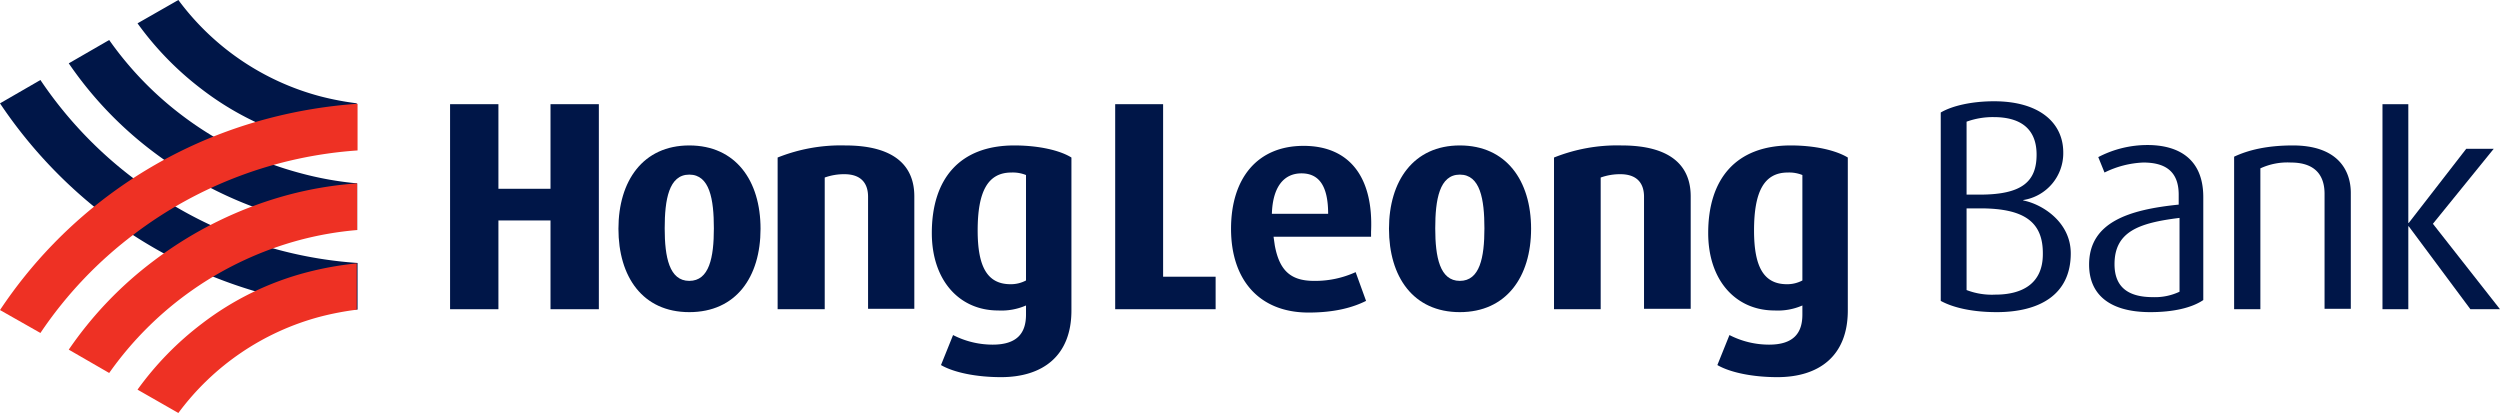 <svg xmlns="http://www.w3.org/2000/svg" viewBox="0 0 599.9 99.1"><defs><style>.cls-1{fill:#001648;}.cls-2{fill:#ee3124;}</style></defs><g id="Layer_2" data-name="Layer 2"><g id="layer"><polygon class="cls-1" points="132.1 74.2 132.1 52.9 119.6 52.9 119.6 74.2 108 74.2 108 25 119.6 25 119.6 45.3 132.1 45.3 132.1 25 143.7 25 143.7 74.2 132.1 74.2"/><path class="cls-1" d="M165.4,41.9c-4.9,0-5.9,6-5.9,12.9s1.1,12.6,5.9,12.6,5.9-5.6,5.9-12.6-1-12.9-5.9-12.9m0,33c-11.2,0-17-8.5-17-20s5.9-20,17-20,17.1,8.4,17.1,20-5.9,20-17.1,20"/><path class="cls-1" d="M208.3,74.2v-27c0-2.7-1.2-5.4-5.7-5.4a13.77,13.77,0,0,0-4.7.8V74.2H186.6V37.8a40.83,40.83,0,0,1,16.2-2.9c12.2,0,16.6,5.2,16.6,12.2v27H208.3Z"/><path class="cls-1" d="M246.2,42a8.47,8.47,0,0,0-3.5-.6c-5.7,0-8.1,4.6-8.1,13.9,0,8.7,2.3,12.9,7.9,12.9a7.76,7.76,0,0,0,3.7-.9Zm-6,48.5c-5.9,0-11.3-1.1-14.4-2.9l2.9-7.2a20.8,20.8,0,0,0,9.5,2.3c5.9,0,8-2.8,8-7.2V73.3a14.73,14.73,0,0,1-6.7,1.2c-9.2,0-15.9-7.1-15.9-18.6,0-12.9,6.6-21,19.8-21,5.9,0,11,1.2,13.7,2.9V74.5c0,11-7,16-16.9,16"/><polygon class="cls-1" points="267.6 74.2 267.6 25 279.1 25 279.1 66.4 291.7 66.4 291.7 74.2 267.6 74.2"/><path class="cls-1" d="M350.3,41.9c-4.9,0-5.9,6-5.9,12.9s1.1,12.6,5.9,12.6,5.9-5.6,5.9-12.6-1-12.9-5.9-12.9m0,33c-11.2,0-17-8.5-17-20s5.9-20,17-20,17.1,8.4,17.1,20-6,20-17.1,20"/><path class="cls-1" d="M394.5,74.2v-27c0-2.7-1.2-5.4-5.7-5.4a13.77,13.77,0,0,0-4.7.8V74.2H372.9V37.8a40.83,40.83,0,0,1,16.2-2.9c12.2,0,16.6,5.2,16.6,12.2v27H394.5Z"/><path class="cls-1" d="M432.5,42a8.47,8.47,0,0,0-3.5-.6c-5.7,0-8.1,4.6-8.1,13.9,0,8.7,2.3,12.9,7.9,12.9a7.76,7.76,0,0,0,3.7-.9Zm-6,48.5c-5.9,0-11.3-1.1-14.4-2.9l2.9-7.2a20.8,20.8,0,0,0,9.5,2.3c5.9,0,8-2.8,8-7.2V73.3a14.73,14.73,0,0,1-6.7,1.2c-9.2,0-15.9-7.1-15.9-18.6,0-12.9,6.6-21,19.8-21,5.9,0,10.9,1.2,13.7,2.9V74.5c0,11-7,16-16.9,16"/><path class="cls-1" d="M305.2,51.3h0c.2-6.5,2.9-9.7,7.1-9.7s6.4,3,6.4,9.7ZM312.8,35c-11.1,0-17.4,7.8-17.4,19.9,0,12.3,6.8,20.1,18.6,20.1,6.5,0,10.8-1.3,13.8-2.8l-2.5-6.9a23.35,23.35,0,0,1-10,2.1c-5.7,0-8.3-2.6-9.4-8.5l-.3-2.1H329V55.6c.6-13-5.1-20.6-16.2-20.6"/><path class="cls-1" d="M475.2,50h-3.3V69.6a16.9,16.9,0,0,0,6.9,1.1c6.4,0,11.4-2.6,11.4-9.7.1-7.7-4.4-11-15-11m3.2-21.9a18.43,18.43,0,0,0-6.5,1.1V46.7h3.2c10.2,0,13.6-3.2,13.6-9.6,0-6-3.6-9-10.3-9m.7,46.8c-5.6,0-10.3-1-13.4-2.7V27c2.7-1.6,7.4-2.7,12.8-2.7,10.8,0,16.6,5.1,16.6,12.3A11.37,11.37,0,0,1,485.5,48v.1c4.6.9,11.4,5.2,11.4,12.7,0,10-7.6,14.1-17.8,14.1"/><path class="cls-1" d="M522.9,52.3c-9.7,1.2-15.5,3.3-15.5,11.1,0,5.6,3.4,7.9,9.2,7.9A13.78,13.78,0,0,0,523,70V52.3ZM516,74.9c-10,0-14.7-4.4-14.7-11.4,0-10.2,9.6-13.2,21.5-14.4V46.7c0-5.9-3.6-7.7-8.5-7.7a23,23,0,0,0-9.3,2.4l-1.5-3.7a25.48,25.48,0,0,1,11.8-2.9c7.2,0,13.4,3.1,13.4,12.5V72c-2.8,1.9-7.3,2.9-12.7,2.9"/><path class="cls-1" d="M557.8,74.2V46.5c0-3.6-1.5-7.5-8.1-7.5a15.46,15.46,0,0,0-7.3,1.4V74.2h-6.3V37.6c3.4-1.6,7.9-2.7,14.1-2.7,10.7,0,13.9,5.9,13.9,11.4V74.1h-6.3Z"/><polygon class="cls-1" points="583.8 53.7 598.4 35.7 591.8 35.7 578 53.5 577.9 53.5 577.9 25 571.7 25 571.7 74.2 577.9 74.2 577.9 54.3 578 54.3 592.8 74.2 599.9 74.2 583.8 53.7"/><path class="cls-1" d="M85.7,24.8a69.72,69.72,0,0,1-8.9-1.7A62.17,62.17,0,0,1,42.8,0L33,5.6A74.41,74.41,0,0,0,48.4,21.4,70.77,70.77,0,0,0,73.8,33.8a78.84,78.84,0,0,0,11.8,2.1V24.8Z"/><path class="cls-1" d="M85.7,55.2V44a79.83,79.83,0,0,1-13.8-2.5A81.51,81.51,0,0,1,43.7,27.7,81.22,81.22,0,0,1,26.2,9.6l-9.7,5.6A90.55,90.55,0,0,0,37,36.6,95.54,95.54,0,0,0,69,52.3a97.38,97.38,0,0,0,16.7,2.9"/><path class="cls-1" d="M9.7,19.2A98.28,98.28,0,0,0,32.3,43,100.3,100.3,0,0,0,67,60a99.7,99.7,0,0,0,18.8,3.1V74.3a115.67,115.67,0,0,1-21.7-3.6A111.83,111.83,0,0,1,25.5,51.9,113.24,113.24,0,0,1,0,24.8Z"/><path class="cls-2" d="M9.7,79.9A98.28,98.28,0,0,1,32.3,56.1a99.94,99.94,0,0,1,53.5-20V24.9a115.67,115.67,0,0,0-21.7,3.6A111.14,111.14,0,0,0,0,74.4Z"/><path class="cls-2" d="M85.7,44V55.2a79.67,79.67,0,0,0-13.8,2.4A81.91,81.91,0,0,0,26.2,89.5l-9.7-5.6A90.55,90.55,0,0,1,37,62.5,93.69,93.69,0,0,1,69,46.8,88.3,88.3,0,0,1,85.7,44"/><path class="cls-2" d="M85.7,74.3A69.72,69.72,0,0,0,76.8,76a62.17,62.17,0,0,0-34,23.1L33,93.5A74.41,74.41,0,0,1,48.4,77.7,70.77,70.77,0,0,1,73.8,65.3a78.84,78.84,0,0,1,11.8-2.1V74.3Z"/></g></g></svg>